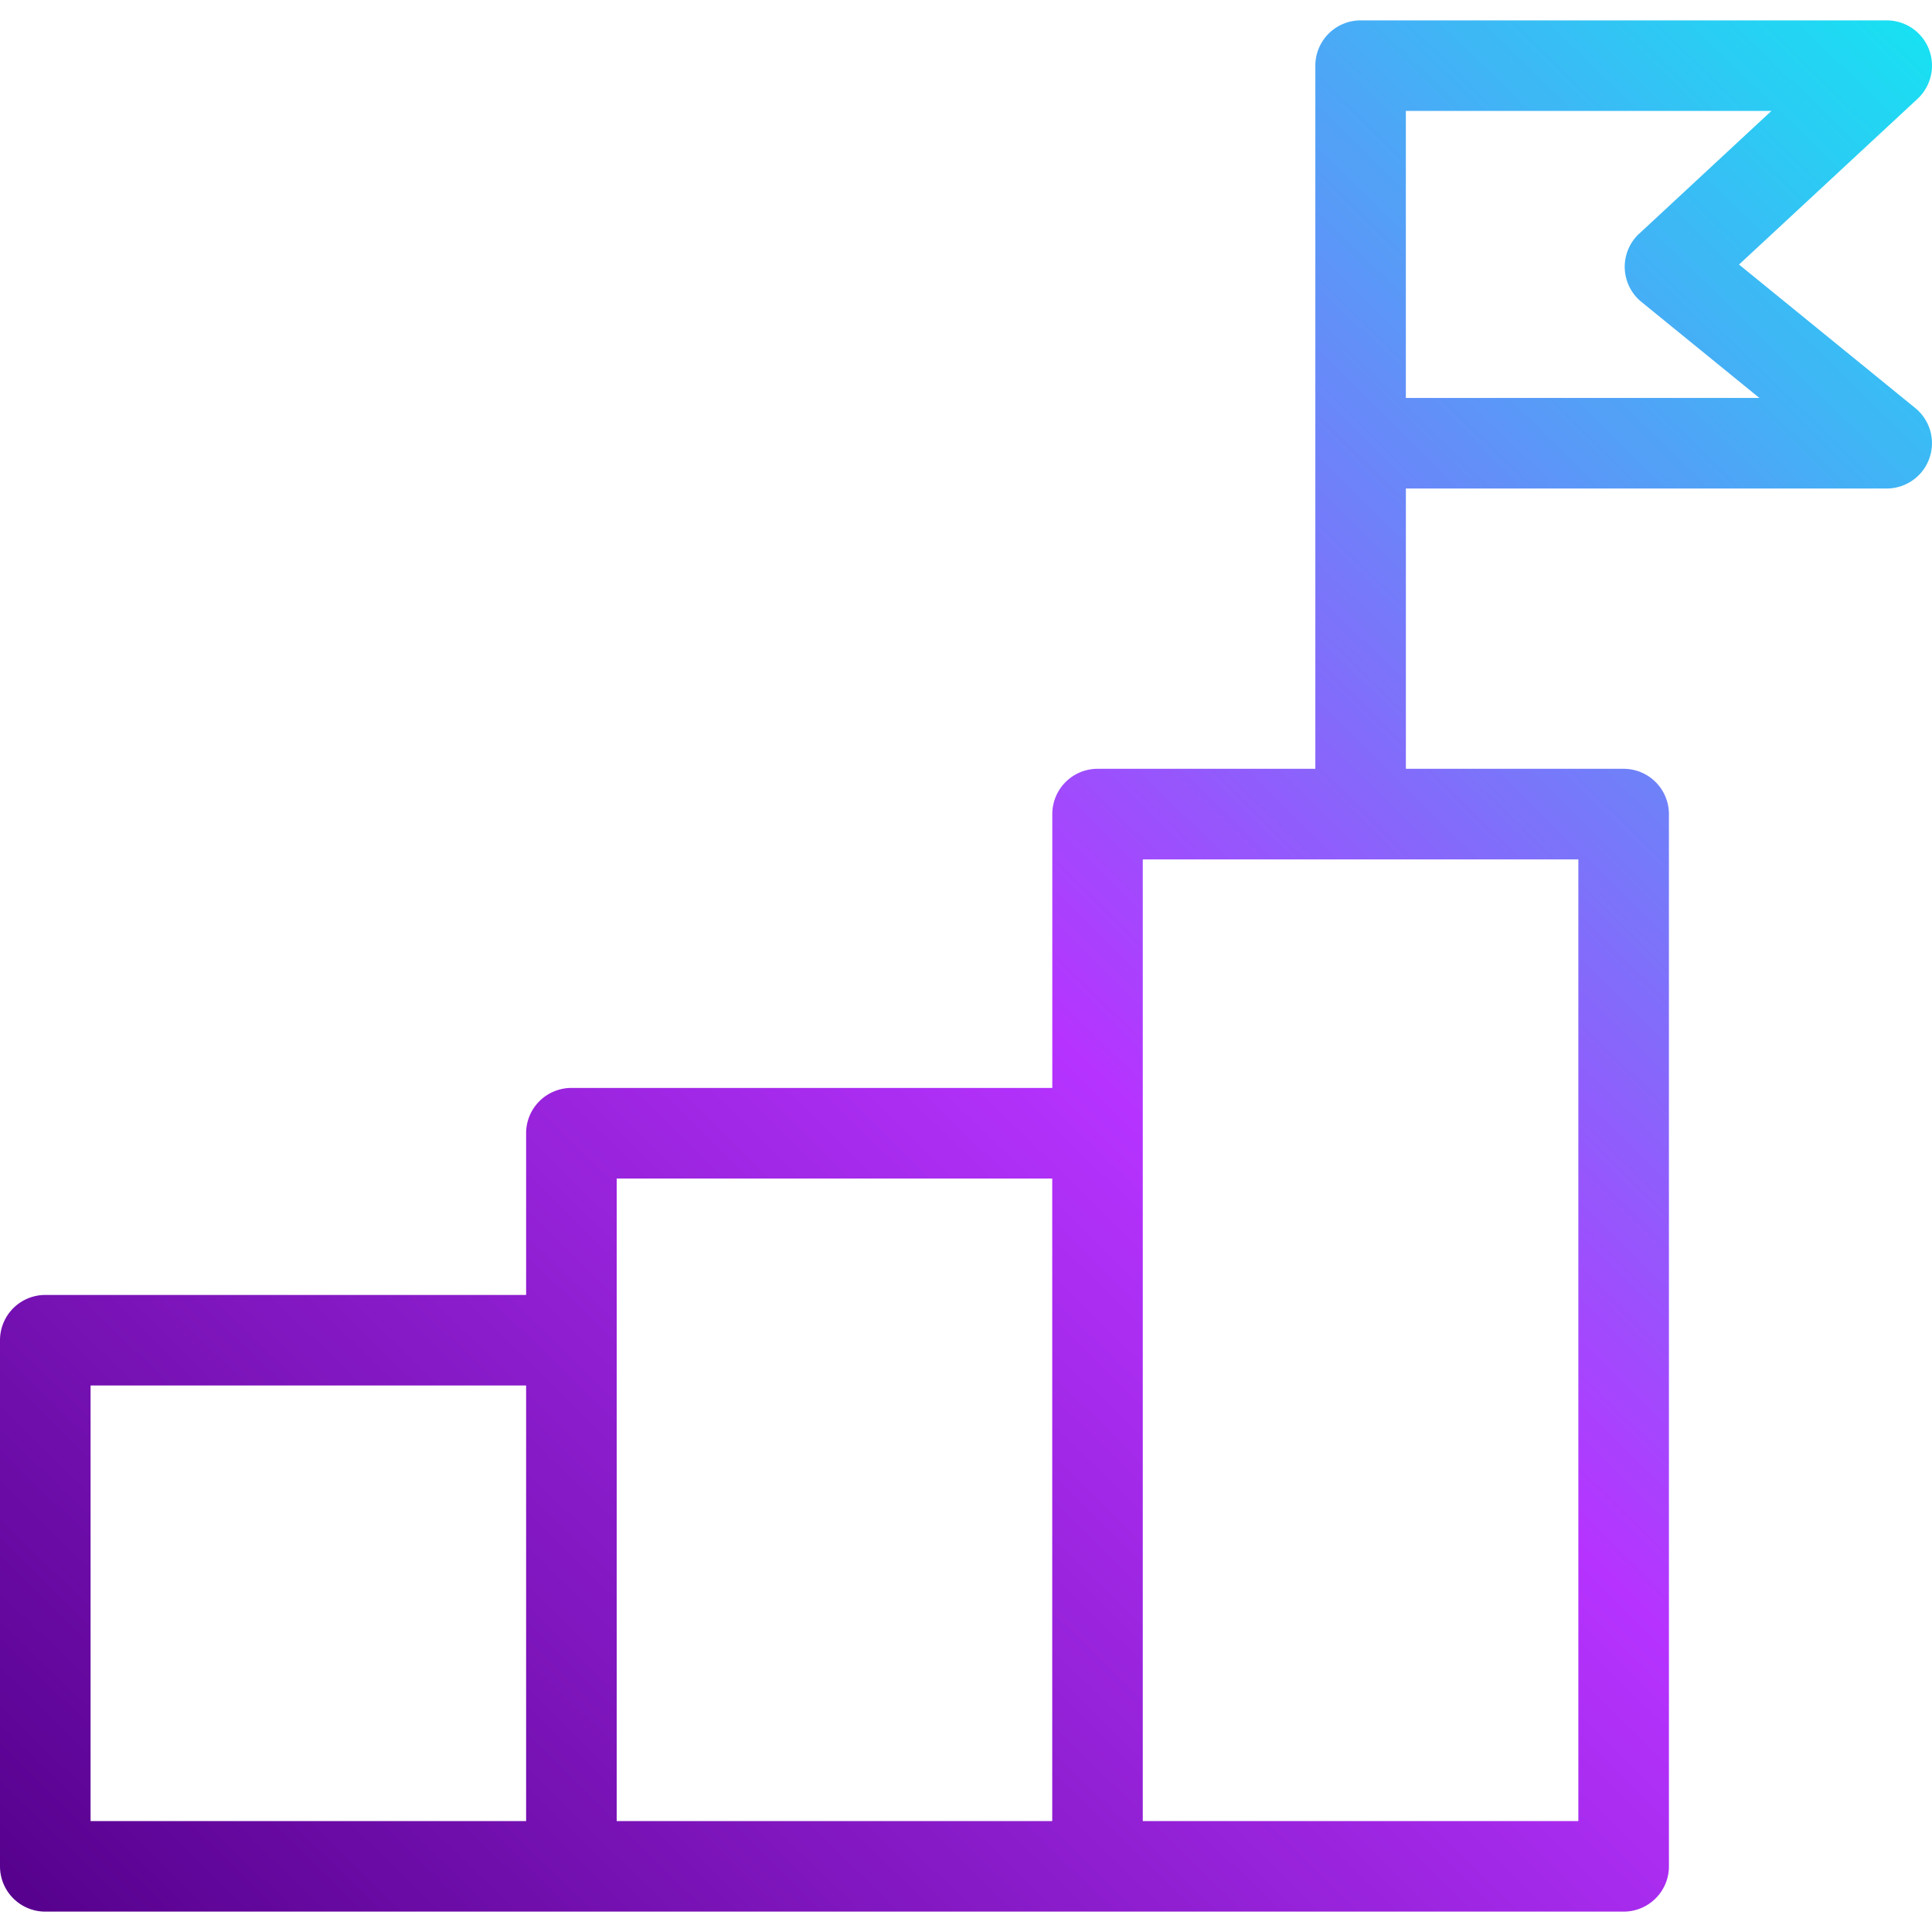 <svg width="60" height="60" fill="none" xmlns="http://www.w3.org/2000/svg"><g clip-path="url(#a)"><path d="M59.903 1.525a1.406 1.406 0 0 0-1.31-.892H42.255a1.407 1.407 0 0 0-1.406 1.406v21.837h-6.763a1.406 1.406 0 0 0-1.406 1.407v8.504H17.746a1.406 1.406 0 0 0-1.407 1.406v5.023H1.406A1.406 1.406 0 0 0 0 41.622v16.339a1.406 1.406 0 0 0 1.406 1.406h49.018a1.406 1.406 0 0 0 1.406-1.406V25.283a1.407 1.407 0 0 0-1.406-1.407h-6.763v-8.705h14.933a1.407 1.407 0 0 0 .888-2.497l-5.475-4.458L59.55 3.07a1.407 1.407 0 0 0 .353-1.544ZM2.813 43.028h13.526v13.527H2.813V43.028ZM19.151 36.6h13.527v19.955H19.152V36.599Zm29.866 19.955H35.49V26.689h13.527v29.866Zm1.89-49.3a1.406 1.406 0 0 0 .07 2.122l3.662 2.981H43.66V3.445h11.353l-4.104 3.81Z" fill="url(#b)"/></g><defs><linearGradient id="b" x1="0" y1="59.367" x2="58.721" y2="-.619" gradientUnits="userSpaceOnUse"><stop stop-color="#55008C"/><stop offset=".505" stop-color="#B633FF"/><stop offset="1" stop-color="#16E3F2"/></linearGradient><clipPath id="a"><path fill="#fff" d="M0 0h60v60H0z"/></clipPath></defs></svg>

